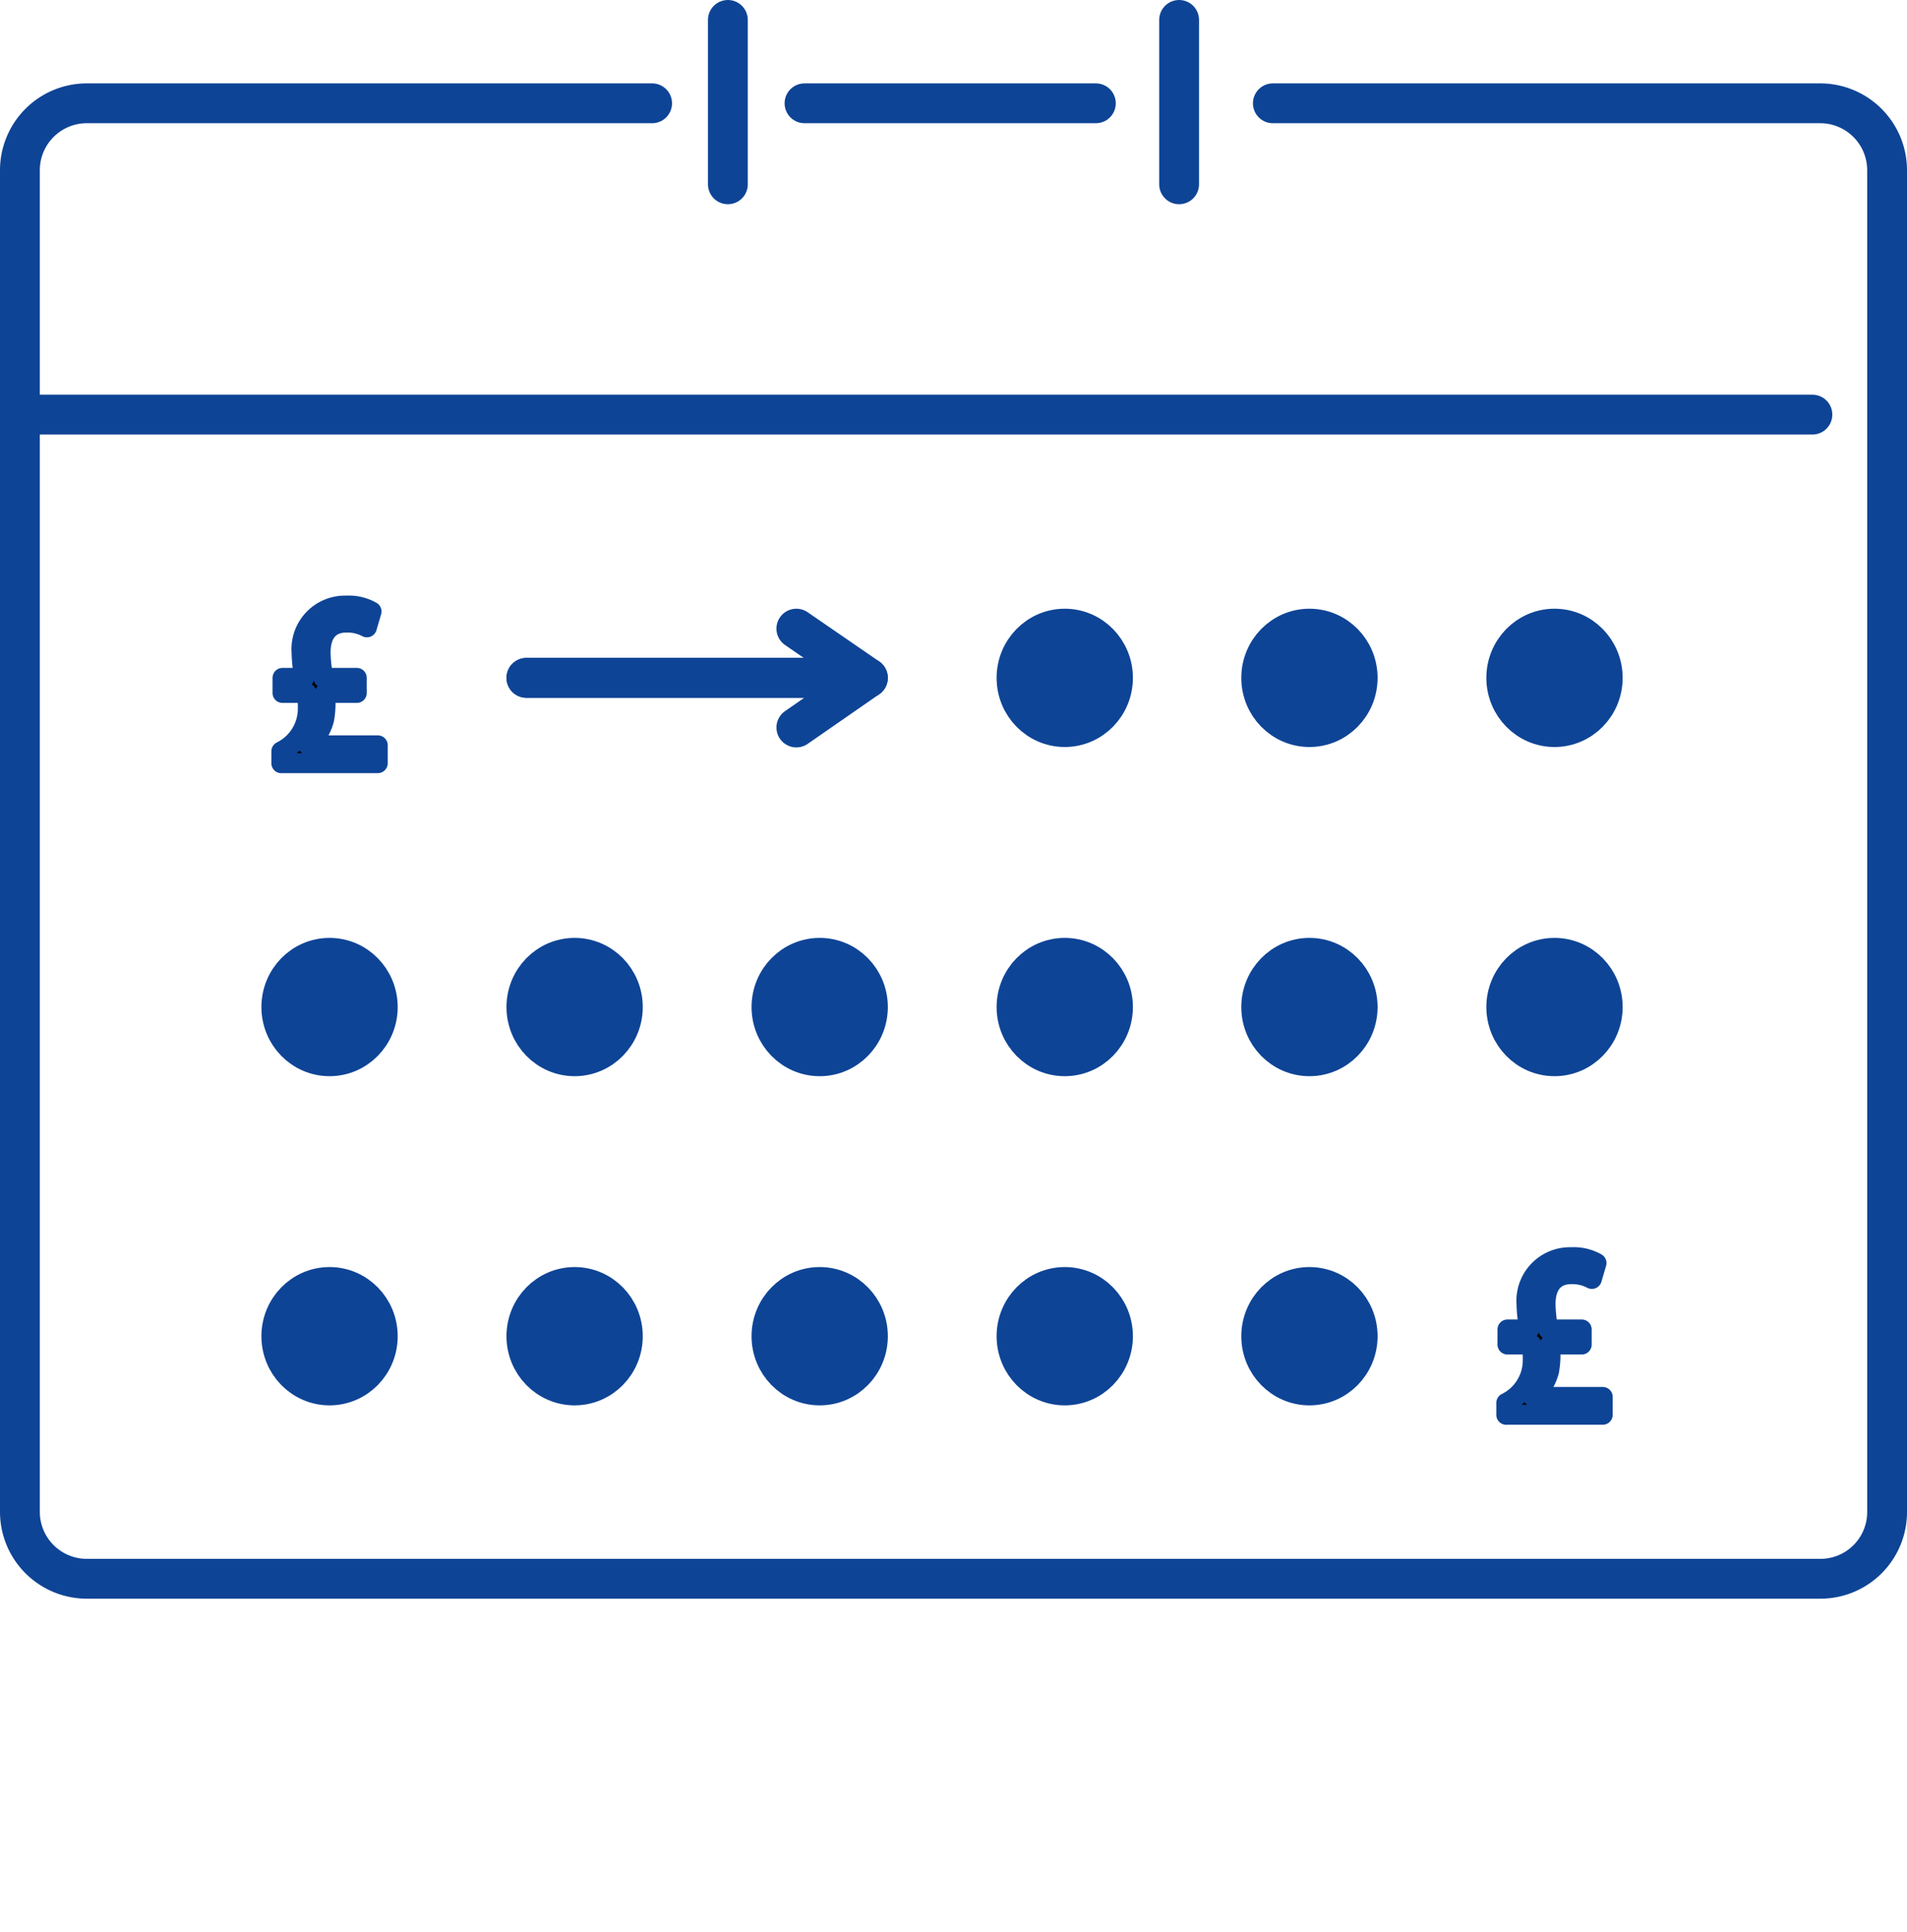 <svg xmlns="http://www.w3.org/2000/svg" width="129.708" height="131.354" viewBox="0 0 129.708 131.354"><g transform="translate(1.354 1.354)"><path d="M85.222,0H122.5A4.552,4.552,0,0,1,127,4.563v91.2a4.535,4.535,0,0,1-4.5,4.563H4.5A4.552,4.552,0,0,1,0,95.767V4.563A4.552,4.552,0,0,1,4.5,0h38.5" transform="translate(0 5.67)" fill="none" stroke="#0e4496" stroke-linecap="round" stroke-miterlimit="10" stroke-width="2.708"/><g transform="translate(48.154)"><path d="M1.354,0V11.178" transform="translate(-1.354)" fill="none" stroke="#0e4496" stroke-linecap="round" stroke-miterlimit="10" stroke-width="2.708"/><path d="M1.354,0V11.178" transform="translate(29.337)" fill="none" stroke="#0e4496" stroke-linecap="round" stroke-miterlimit="10" stroke-width="2.708"/></g><path d="M0,1.35H19.817" transform="translate(53.366 4.32)" fill="none" stroke="#0e4496" stroke-linecap="round" stroke-miterlimit="10" stroke-width="2.708"/><ellipse cx="3.281" cy="3.348" rx="3.281" ry="3.348" transform="translate(67.786 41.39)" fill="#0e4496" stroke="#0e4496" stroke-linecap="round" stroke-miterlimit="10" stroke-width="2.708"/><ellipse cx="3.281" cy="3.348" rx="3.281" ry="3.348" transform="translate(84.429 41.39)" fill="#0e4496" stroke="#0e4496" stroke-linecap="round" stroke-miterlimit="10" stroke-width="2.708"/><ellipse cx="3.281" cy="3.348" rx="3.281" ry="3.348" transform="translate(101.097 41.39)" fill="#0e4496" stroke="#0e4496" stroke-linecap="round" stroke-miterlimit="10" stroke-width="2.708"/><g transform="translate(17.78 63.773)"><ellipse cx="3.281" cy="3.348" rx="3.281" ry="3.348" transform="translate(0 0)" fill="#0e4496" stroke="#0e4496" stroke-linecap="round" stroke-miterlimit="10" stroke-width="2.708"/><ellipse cx="3.281" cy="3.348" rx="3.281" ry="3.348" transform="translate(16.669 0)" fill="#0e4496" stroke="#0e4496" stroke-linecap="round" stroke-miterlimit="10" stroke-width="2.708"/><ellipse cx="3.281" cy="3.348" rx="3.281" ry="3.348" transform="translate(33.338 0)" fill="#0e4496" stroke="#0e4496" stroke-linecap="round" stroke-miterlimit="10" stroke-width="2.708"/><ellipse cx="3.281" cy="3.348" rx="3.281" ry="3.348" transform="translate(50.006 0)" fill="#0e4496" stroke="#0e4496" stroke-linecap="round" stroke-miterlimit="10" stroke-width="2.708"/><ellipse cx="3.281" cy="3.348" rx="3.281" ry="3.348" transform="translate(66.649 0)" fill="#0e4496" stroke="#0e4496" stroke-linecap="round" stroke-miterlimit="10" stroke-width="2.708"/><ellipse cx="3.281" cy="3.348" rx="3.281" ry="3.348" transform="translate(83.317 0)" fill="#0e4496" stroke="#0e4496" stroke-linecap="round" stroke-miterlimit="10" stroke-width="2.708"/></g><ellipse cx="3.281" cy="3.348" rx="3.281" ry="3.348" transform="translate(17.78 86.155)" fill="#0e4496" stroke="#0e4496" stroke-linecap="round" stroke-miterlimit="10" stroke-width="2.708"/><ellipse cx="3.281" cy="3.348" rx="3.281" ry="3.348" transform="translate(34.449 86.155)" fill="#0e4496" stroke="#0e4496" stroke-linecap="round" stroke-miterlimit="10" stroke-width="2.708"/><ellipse cx="3.281" cy="3.348" rx="3.281" ry="3.348" transform="translate(51.118 86.155)" fill="#0e4496" stroke="#0e4496" stroke-linecap="round" stroke-miterlimit="10" stroke-width="2.708"/><ellipse cx="3.281" cy="3.348" rx="3.281" ry="3.348" transform="translate(67.786 86.155)" fill="#0e4496" stroke="#0e4496" stroke-linecap="round" stroke-miterlimit="10" stroke-width="2.708"/><ellipse cx="3.281" cy="3.348" rx="3.281" ry="3.348" transform="translate(84.429 86.155)" fill="#0e4496" stroke="#0e4496" stroke-linecap="round" stroke-miterlimit="10" stroke-width="2.708"/><path d="M0,1.35H121.92" transform="translate(0 25.488)" fill="none" stroke="#0e4496" stroke-linecap="round" stroke-miterlimit="10" stroke-width="2.708"/><path d="M.026,10.719v-.81a3.229,3.229,0,0,0,1.8-2.835A5.717,5.717,0,0,0,1.746,5.94H.106V4.914H1.587A10.793,10.793,0,0,1,1.4,3.159,2.962,2.962,0,0,1,4.445,0a3.151,3.151,0,0,1,1.72.4l-.317,1.08a2.828,2.828,0,0,0-1.4-.324C3.2,1.161,2.7,2.025,2.7,3.186a10.12,10.12,0,0,0,.185,1.728H5.159V5.94H2.99a5.88,5.88,0,0,1-.053,1.809A3.57,3.57,0,0,1,1.852,9.5H6.588v1.215H.026Z" transform="translate(17.754 39.824)" stroke="#0e4496" stroke-linecap="round" stroke-linejoin="round" stroke-miterlimit="10" stroke-width="1.354"/><path d="M.026,10.719v-.81a3.229,3.229,0,0,0,1.8-2.835A5.717,5.717,0,0,0,1.746,5.94H.106V4.914H1.587A10.793,10.793,0,0,1,1.4,3.159,2.962,2.962,0,0,1,4.445,0a3.151,3.151,0,0,1,1.72.4l-.317,1.08a2.828,2.828,0,0,0-1.4-.324C3.2,1.161,2.7,2.025,2.7,3.186a10.12,10.12,0,0,0,.185,1.728H5.159V5.94H2.99a5.88,5.88,0,0,1-.053,1.809A3.57,3.57,0,0,1,1.852,9.5H6.588v1.215H.026Z" transform="translate(101.071 84.13)" stroke="#0e4496" stroke-linecap="round" stroke-linejoin="round" stroke-miterlimit="10" stroke-width="1.354"/><g transform="translate(34.449 41.39)"><path d="M0,3.348H23.23L18.362,0" fill="none" stroke="#0e4496" stroke-linecap="round" stroke-linejoin="round" stroke-miterlimit="10" stroke-width="2.708"/><path d="M0,0H23.23L18.362,3.375" transform="translate(0 3.348)" fill="none" stroke="#0e4496" stroke-linecap="round" stroke-linejoin="round" stroke-miterlimit="10" stroke-width="2.708"/></g></g></svg>
